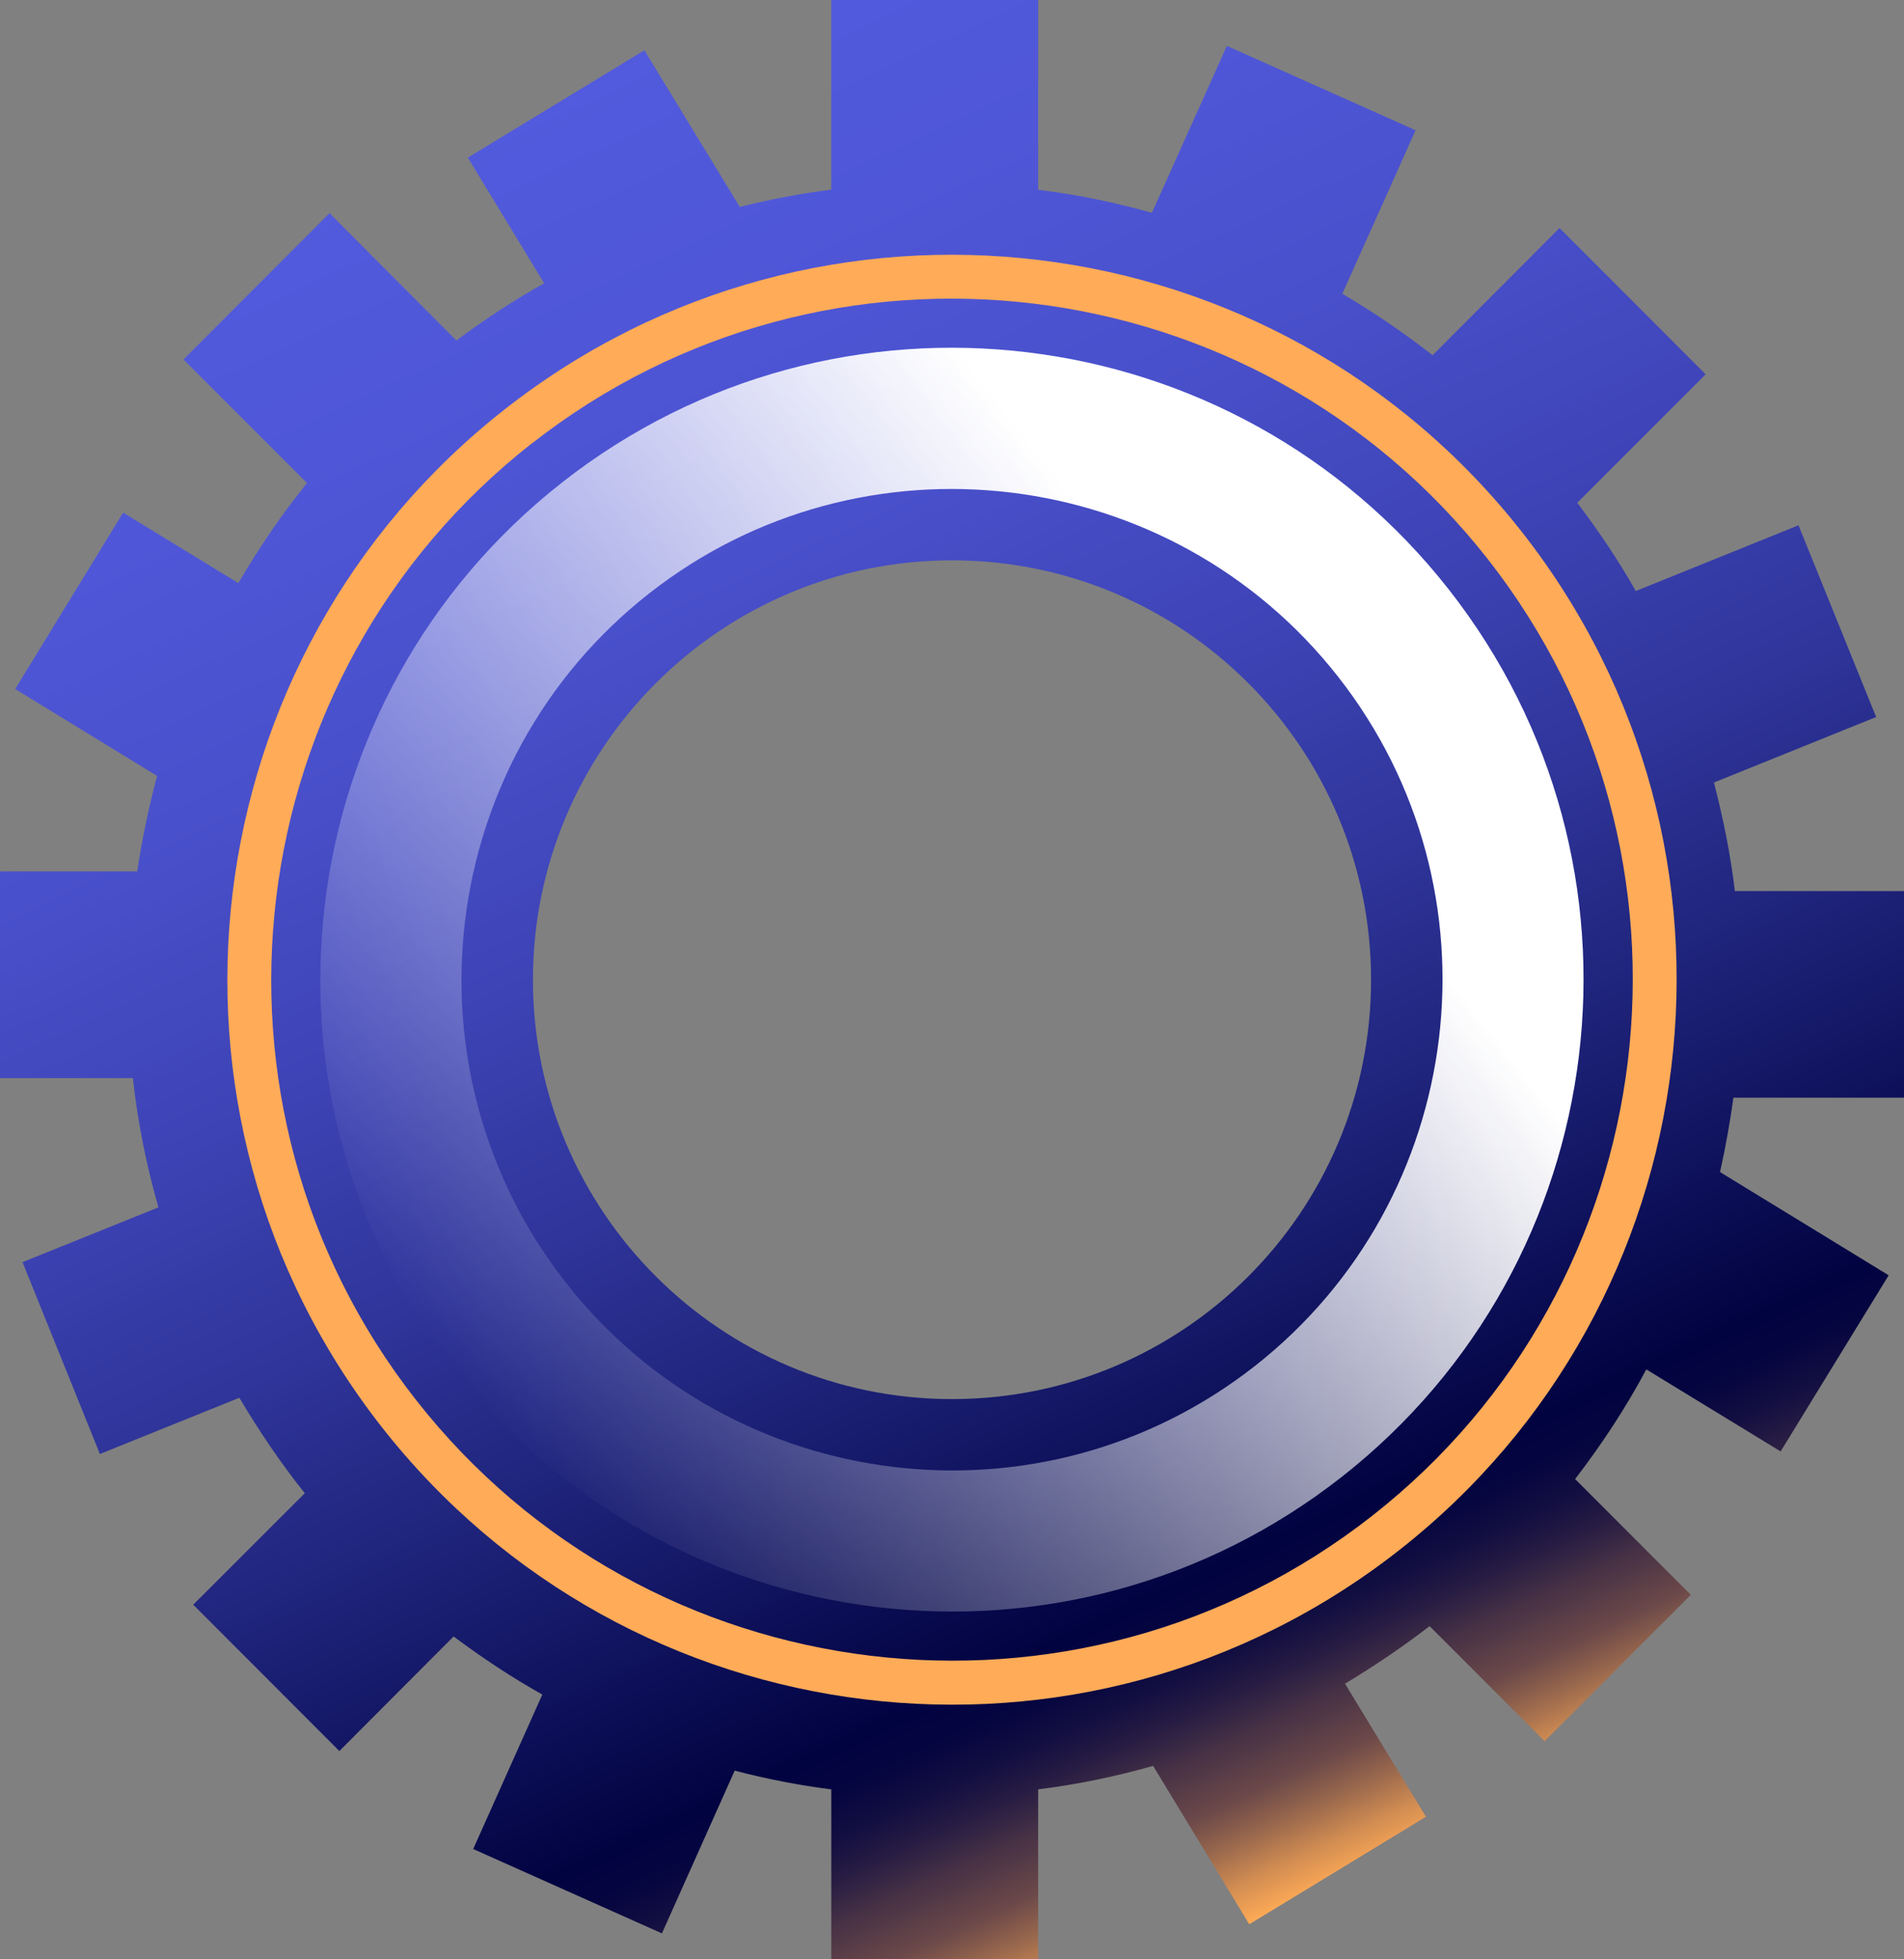 <?xml version="1.0" encoding="UTF-8"?> <svg xmlns="http://www.w3.org/2000/svg" xmlns:xlink="http://www.w3.org/1999/xlink" id="Layer_1" data-name="Layer 1" viewBox="0 0 156.48 160.95"><rect x="0" y="0" width="156.48" height="160.95" fill="#808080" stroke="none"/><defs><style> .cls-1 { fill: url(#linear-gradient); } .cls-1, .cls-2, .cls-3 { stroke-width: 0px; } .cls-2 { fill: #ffab58; } .cls-3 { fill: url(#linear-gradient-2); } </style><linearGradient id="linear-gradient" x1="43.98" y1="8.32" x2="111.82" y2="153.8" gradientUnits="userSpaceOnUse"><stop offset="0" stop-color="#525add"></stop><stop offset=".12" stop-color="#4f57d8"></stop><stop offset=".26" stop-color="#4950cb"></stop><stop offset=".4" stop-color="#3e44b6"></stop><stop offset=".54" stop-color="#2e3498"></stop><stop offset=".68" stop-color="#1a1e71"></stop><stop offset=".82" stop-color="#020443"></stop><stop offset=".83" stop-color="#010340"></stop><stop offset=".85" stop-color="#050540"></stop><stop offset=".87" stop-color="#120e41"></stop><stop offset=".89" stop-color="#271c43"></stop><stop offset=".91" stop-color="#453045"></stop><stop offset=".94" stop-color="#6c4949"></stop><stop offset=".96" stop-color="#9b694d"></stop><stop offset=".98" stop-color="#d28d52"></stop><stop offset="1" stop-color="#ffab56"></stop></linearGradient><linearGradient id="linear-gradient-2" x1="-1183.33" y1="-1626.68" x2="-1079.52" y2="-1626.68" gradientTransform="translate(1972.25 662.63) rotate(-38.09)" gradientUnits="userSpaceOnUse"><stop offset="0" stop-color="#fff" stop-opacity="0"></stop><stop offset=".81" stop-color="#fff"></stop></linearGradient></defs><path class="cls-1" d="M156.48,90.17v-16.97h-13.9c-.36-3.05-.97-6.02-1.72-8.92l13.33-5.38-6.38-15.75-13.37,5.4c-1.44-2.54-3.07-4.94-4.81-7.25l10.55-10.55-12.01-12.02-10.43,10.45c-2.37-1.85-4.83-3.52-7.42-5.05l6.02-13.43-15.51-6.93-6.16,13.71c-3.03-.85-6.15-1.5-9.35-1.89V0h-17v15.58c-2.56.32-5.06.8-7.52,1.42l-7.84-12.87-14.51,8.82,6.27,10.32c-2.52,1.4-4.9,2.99-7.21,4.7l-10.43-10.46-12,12.02,10.15,10.15c-2.08,2.58-3.96,5.34-5.64,8.22l-9.47-5.79L1.25,56.6l11.66,7.14c-.68,2.56-1.23,5.17-1.63,7.84H0v16.98h10.92c.4,3.65,1.12,7.2,2.1,10.62l-11.17,4.5,6.36,15.76,11.46-4.62c1.63,2.74,3.39,5.36,5.38,7.84l-9.17,9.16,12.01,12.02,9.39-9.41c2.33,1.74,4.75,3.35,7.29,4.77l-5.68,12.69,15.51,6.93,5.98-13.37c2.6.68,5.25,1.2,7.94,1.54v13.95h17v-13.95c3.22-.4,6.38-1.06,9.45-1.93l7.9,13.01,14.52-8.83-6.65-10.93c2.42-1.46,4.75-3.03,6.95-4.73l9.45,9.45,12.02-12.02-9.51-9.51c2.18-2.84,4.16-5.83,5.85-9.01l11.04,6.74,8.88-14.47-13.86-8.48c.45-2.01.81-4.03,1.1-6.11h14.01ZM78.24,114.93c-19.02,0-34.44-15.44-34.44-34.44s15.42-34.46,34.44-34.46,34.44,15.42,34.44,34.46-15.42,34.44-34.44,34.44Z"></path><path class="cls-3" d="M53.36,48.74c17.5-13.72,42.9-10.64,56.62,6.86,13.72,17.5,10.64,42.9-6.86,56.62-17.5,13.72-42.9,10.64-56.62-6.86-13.72-17.5-10.64-42.9,6.86-56.62M46.21,39.62c-22.56,17.69-26.51,50.32-8.83,72.88,17.69,22.56,50.32,26.51,72.88,8.83,22.56-17.69,26.51-50.32,8.83-72.88-17.69-22.56-50.32-26.51-72.88-8.83h0Z"></path><path class="cls-2" d="M43.71,36.43c24.29-19.04,59.54-14.77,78.58,9.52,19.04,24.29,14.77,59.54-9.52,78.57-24.29,19.04-59.54,14.77-78.58-9.52-19.04-24.29-14.77-59.54,9.52-78.58M41.5,33.61c-25.88,20.29-30.42,57.73-10.13,83.61,20.29,25.88,57.72,30.42,83.61,10.13,25.88-20.29,30.42-57.72,10.13-83.61-20.29-25.88-57.73-30.42-83.61-10.13h0Z"></path></svg> 